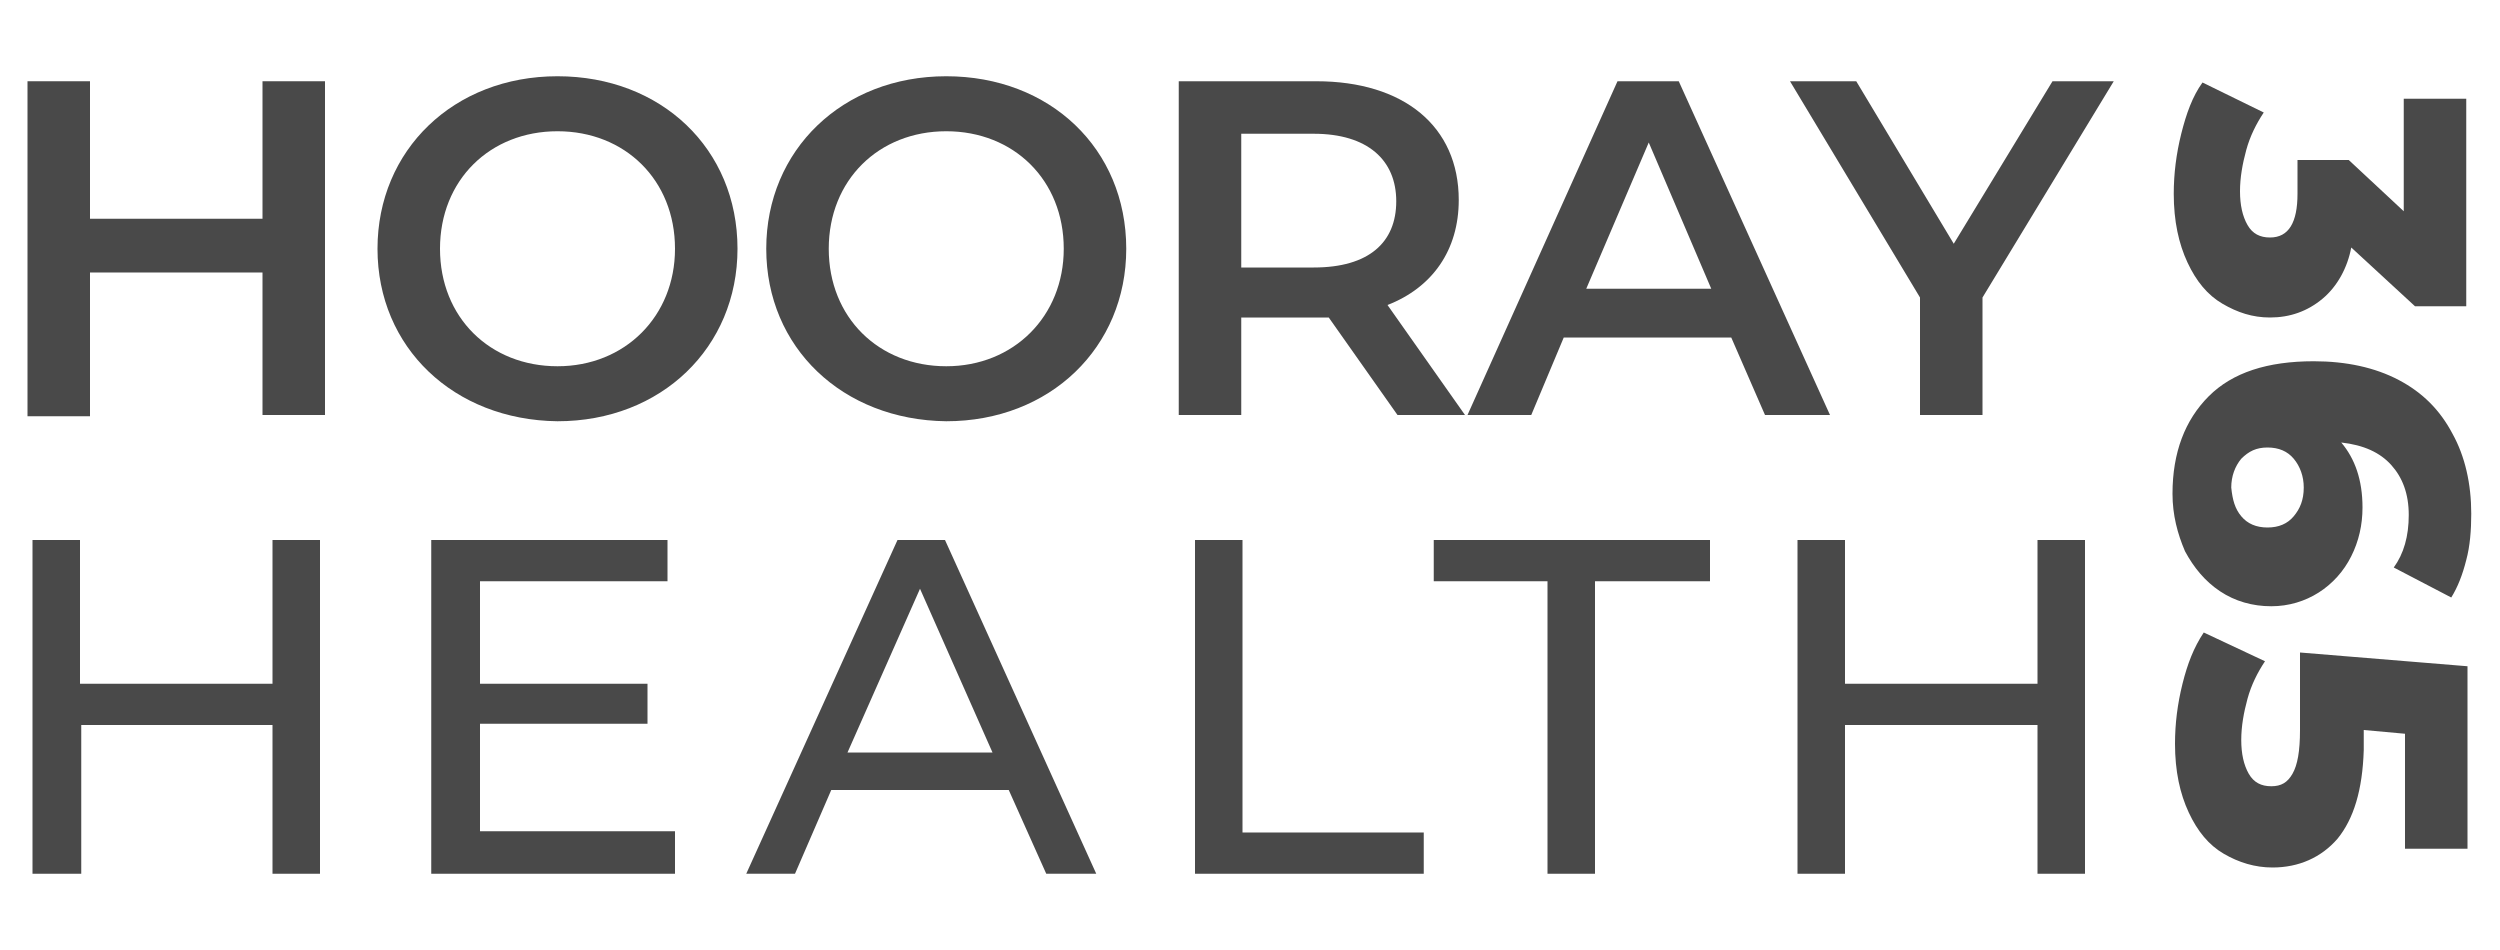 <?xml version="1.0" encoding="utf-8"?>
<!-- Generator: Adobe Illustrator 27.0.0, SVG Export Plug-In . SVG Version: 6.00 Build 0)  -->
<svg version="1.1" id="Layer_1" xmlns="http://www.w3.org/2000/svg" xmlns:xlink="http://www.w3.org/1999/xlink" x="0px" y="0px"
	 viewBox="0 0 200 76" style="enable-background:new 0 0 200 76;" xml:space="preserve">
<style type="text/css">
	.st0{fill:#494949;}
</style>
<g>
	<g>
		<path class="st0" d="M26,6.5v26.7h-5V21.8H7.2v11.5h-5V6.5h5v11H21v-11H26z"/>
		<path class="st0" d="M30.2,19.9c0-7.9,6.1-13.8,14.4-13.8c8.3,0,14.4,5.8,14.4,13.8c0,7.9-6.1,13.8-14.4,13.8
			C36.3,33.6,30.2,27.8,30.2,19.9z M54,19.9c0-5.5-4-9.4-9.4-9.4c-5.4,0-9.4,3.9-9.4,9.4s4,9.4,9.4,9.4C50,29.3,54,25.3,54,19.9z"/>
		<path class="st0" d="M61.3,19.9c0-7.9,6.1-13.8,14.4-13.8c8.3,0,14.4,5.8,14.4,13.8c0,7.9-6.1,13.8-14.4,13.8
			C67.4,33.6,61.3,27.8,61.3,19.9z M85.1,19.9c0-5.5-4-9.4-9.4-9.4c-5.4,0-9.4,3.9-9.4,9.4s4,9.4,9.4,9.4
			C81.1,29.3,85.1,25.3,85.1,19.9z"/>
		<path class="st0" d="M111.8,33.2l-5.5-7.8c-0.3,0-0.7,0-1,0h-6v7.8h-5V6.5h11c7,0,11.4,3.6,11.4,9.5c0,4-2.1,7-5.7,8.4l6.2,8.8
			H111.8z M105.1,10.7h-5.8v10.7h5.8c4.4,0,6.6-2,6.6-5.3S109.4,10.7,105.1,10.7z"/>
		<path class="st0" d="M138.5,27h-13.4l-2.6,6.2h-5.1l12-26.7h4.9l12.1,26.7h-5.2L138.5,27z M136.9,23.1l-5-11.7l-5,11.7H136.9z"/>
		<path class="st0" d="M158.6,23.8v9.4h-5v-9.4L143.2,6.5h5.3l7.8,13l7.9-13h4.9L158.6,23.8z"/>
		<path class="st0" d="M25.6,43.2v26.7h-3.8V58H6.5v11.9H2.6V43.2h3.8v11.5h15.4V43.2H25.6z"/>
		<path class="st0" d="M54,66.6v3.3H34.5V43.2h18.9v3.3H38.4v8.2h13.4v3.2H38.4v8.6H54z"/>
		<path class="st0" d="M80.7,63.2H66.5l-2.9,6.7h-3.9l12.1-26.7h3.8l12.1,26.7h-4L80.7,63.2z M79.4,60.2l-5.8-13.1l-5.8,13.1H79.4z"
			/>
		<path class="st0" d="M95.6,43.2h3.8v23.4h14.5v3.3H95.6V43.2z"/>
		<path class="st0" d="M123.9,46.5h-9.2v-3.3h22.1v3.3h-9.2v23.4h-3.8V46.5z"/>
		<path class="st0" d="M166.8,43.2v26.7H163V58h-15.4v11.9h-3.8V43.2h3.8v11.5H163V43.2H166.8z"/>
	</g>
	<g>
		<path class="st0" d="M185.8,23.9c-1.2,1-2.6,1.5-4.2,1.5c-1.4,0-2.6-0.4-3.8-1.1s-2.1-1.8-2.8-3.3s-1.1-3.3-1.1-5.5
			c0-1.6,0.2-3.2,0.6-4.8c0.4-1.6,0.9-3,1.7-4.1l4.9,2.4c-0.6,0.9-1.1,1.9-1.4,3c-0.3,1.1-0.5,2.2-0.5,3.3c0,1.1,0.2,2,0.6,2.7
			c0.4,0.7,1,1,1.8,1c1.5,0,2.2-1.2,2.2-3.5v-2.7h4.1l4.4,4.1v-9h5v16.6h-4.1l-5.1-4.7C187.8,21.4,187,22.9,185.8,23.9z"/>
		<path class="st0" d="M188.1,44.5c-0.6,1.2-1.5,2.2-2.6,2.9s-2.4,1.1-3.8,1.1c-1.5,0-2.9-0.4-4.1-1.2c-1.2-0.8-2.1-1.9-2.8-3.2
			c-0.6-1.4-1-2.9-1-4.6c0-3.3,1-5.9,2.9-7.8c1.9-1.9,4.7-2.8,8.4-2.8c2.6,0,4.9,0.5,6.8,1.5c1.9,1,3.3,2.4,4.3,4.3
			c1,1.8,1.5,4,1.5,6.4c0,1.3-0.1,2.6-0.4,3.7c-0.3,1.2-0.7,2.2-1.2,3l-4.6-2.4c0.8-1.1,1.2-2.5,1.2-4.2c0-1.7-0.5-3-1.4-4
			c-0.9-1-2.2-1.6-4-1.8c1.1,1.3,1.7,3,1.7,5.2C189,42,188.7,43.3,188.1,44.5z M179.3,41.3c0.5,0.6,1.2,0.9,2.1,0.9
			c0.9,0,1.6-0.3,2.1-0.9c0.5-0.6,0.8-1.3,0.8-2.3c0-0.9-0.3-1.7-0.8-2.3c-0.5-0.6-1.2-0.9-2.1-0.9c-0.9,0-1.5,0.3-2.1,0.9
			c-0.5,0.6-0.8,1.4-0.8,2.3C178.6,40,178.8,40.7,179.3,41.3z"/>
		<path class="st0" d="M187,67.1c-1.3,1.5-3.1,2.3-5.2,2.3c-1.4,0-2.7-0.4-3.9-1.1c-1.2-0.7-2.1-1.8-2.8-3.3
			c-0.7-1.5-1.1-3.3-1.1-5.5c0-1.6,0.2-3.2,0.6-4.8c0.4-1.6,0.9-2.9,1.7-4.1l4.9,2.3c-0.6,0.9-1.1,1.9-1.4,3
			c-0.3,1.1-0.5,2.2-0.5,3.3c0,1.1,0.2,2,0.6,2.7c0.4,0.7,1,1,1.8,1s1.3-0.3,1.7-1c0.4-0.7,0.6-1.8,0.6-3.5v-6.2l13.4,1.1v14.6h-5
			v-9.2l-3.3-0.3V60C189,63.2,188.3,65.5,187,67.1z"/>
	</g>
</g>
</svg>
